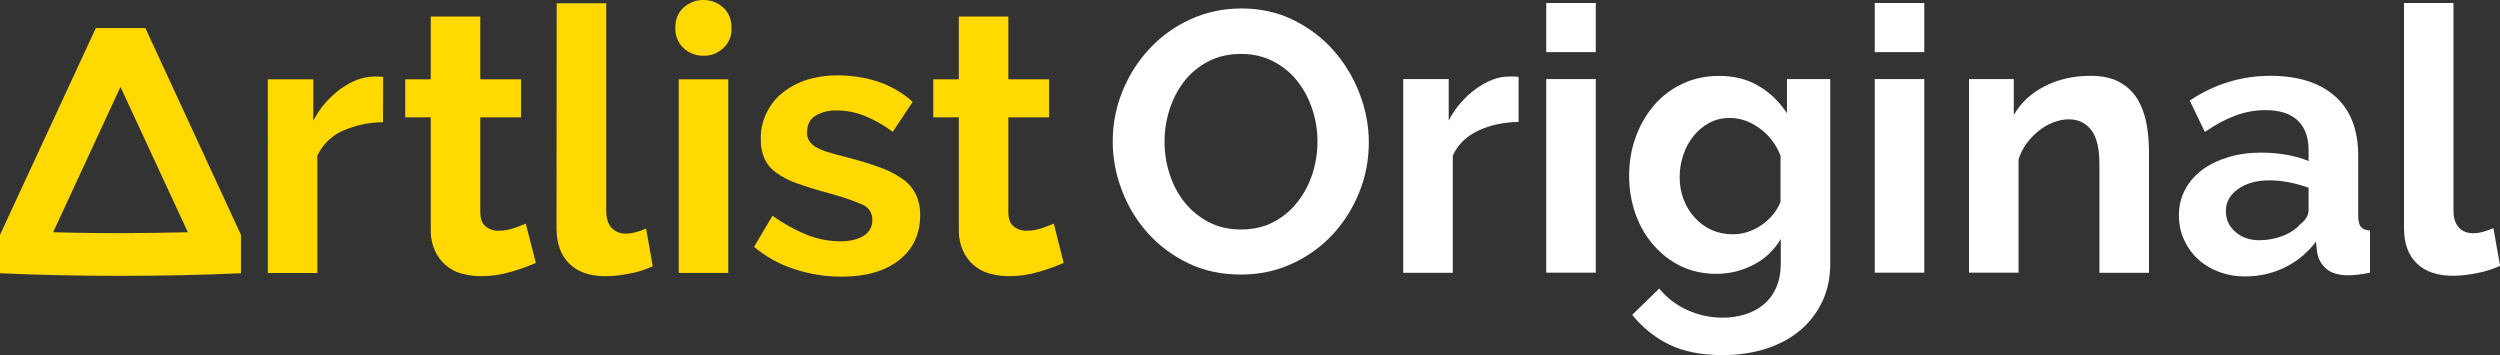 <?xml version="1.0" encoding="utf-8"?>
<svg xmlns="http://www.w3.org/2000/svg" xmlns:xlink="http://www.w3.org/1999/xlink" version="1.1" id="Layer_1" x="0px" y="0px" viewBox="0 0 307.31 43.66" style="enable-background:new 0 0 307.31 43.66;">
<rect x="0" y="0" width="307.31" height="43.66" fill="#333333" stroke="none"/>
<style type="text/css">
	.st0{fill:#FFD900;}
	.st1{fill:#FFFFFF;}
</style>
<g>
	<g id="Layer_2_1_">
		<g id="Layer_1-2_1_">
			<path class="st0" d="M47.08,15.03c-1.71,0-3.4,0.37-4.96,1.05c-1.37,0.61-2.48,1.71-3.11,3.06v14.42h-6.09V9.75h5.59v5.09&#xA;				c0.4-0.79,0.9-1.53,1.5-2.21c0.55-0.63,1.19-1.21,1.87-1.71c0.63-0.45,1.29-0.84,2.03-1.11c0.63-0.24,1.32-0.37,1.98-0.4h0.74&#xA;				c0.16,0,0.32,0.03,0.47,0.05L47.08,15.03z"/>
			<path class="st0" d="M65.87,32.32c-0.98,0.42-1.98,0.79-3.01,1.08c-1.21,0.37-2.45,0.55-3.72,0.55c-0.82,0-1.61-0.11-2.4-0.32&#xA;				c-0.71-0.18-1.37-0.55-1.95-1.03c-0.58-0.5-1.03-1.11-1.34-1.82c-0.37-0.84-0.53-1.77-0.5-2.69V14.42h-3.14V9.75h3.14V2.03h6.09&#xA;				v7.72h5.01v4.67h-5.01v11.62c0,0.84,0.21,1.45,0.66,1.79c0.45,0.37,1.03,0.55,1.61,0.53c0.63,0,1.27-0.11,1.87-0.32&#xA;				c0.61-0.21,1.08-0.4,1.45-0.55L65.87,32.32z"/>
			<path class="st0" d="M68.43,0.4h6.09v25.52c0,0.87,0.21,1.56,0.63,2.06c0.47,0.5,1.13,0.76,1.82,0.74c0.4,0,0.82-0.08,1.21-0.18&#xA;				c0.42-0.11,0.84-0.26,1.24-0.45l0.82,4.64c-0.92,0.42-1.87,0.74-2.87,0.9c-0.98,0.21-1.95,0.32-2.95,0.32&#xA;				c-1.9,0-3.37-0.5-4.43-1.53c-1.05-1.03-1.56-2.45-1.58-4.32L68.43,0.4z"/>
			<path class="st0" d="M83.43,33.56V9.75h6.09v23.8H83.43z"/>
			<path class="st0" d="M89.92,3.45c0.05,0.95-0.32,1.85-1.03,2.48c-0.66,0.61-1.5,0.95-2.4,0.92c-0.9,0.03-1.79-0.32-2.45-0.92&#xA;				c-0.69-0.63-1.05-1.56-1.03-2.48c0-1.08,0.34-1.92,1.03-2.53C84.7,0.32,85.59-0.02,86.49,0c0.9,0,1.74,0.32,2.4,0.92&#xA;				C89.57,1.53,89.92,2.35,89.92,3.45z"/>
			<path class="st0" d="M103.44,34.01c-2,0-3.98-0.32-5.85-0.95c-1.79-0.58-3.45-1.5-4.9-2.72l2.27-3.82&#xA;				c1.32,0.95,2.74,1.74,4.24,2.35c1.32,0.53,2.72,0.79,4.11,0.79c1.21,0,2.16-0.24,2.87-0.69c0.69-0.42,1.08-1.16,1.05-1.95&#xA;				c0.03-0.82-0.47-1.56-1.21-1.87c-1.29-0.55-2.64-1-4.01-1.37c-1.56-0.42-2.87-0.82-3.95-1.21c-0.95-0.32-1.82-0.76-2.64-1.34&#xA;				c-0.63-0.45-1.13-1.03-1.45-1.74c-0.32-0.74-0.47-1.53-0.45-2.35c-0.03-1.13,0.21-2.24,0.71-3.27c0.47-0.95,1.13-1.82,1.98-2.48&#xA;				c0.9-0.71,1.9-1.24,2.98-1.58c1.19-0.37,2.45-0.55,3.69-0.55c1.69,0,3.4,0.24,5.01,0.76c1.58,0.53,3.06,1.37,4.3,2.5l-2.45,3.69&#xA;				c-1.08-0.82-2.27-1.5-3.53-2c-1.08-0.42-2.21-0.63-3.37-0.63c-0.9-0.03-1.79,0.18-2.58,0.63c-0.69,0.42-1.05,1.11-1.05,2.06&#xA;				c-0.03,0.37,0.08,0.74,0.26,1.05c0.21,0.32,0.47,0.55,0.79,0.74c0.45,0.26,0.92,0.45,1.42,0.61c0.58,0.18,1.32,0.4,2.21,0.61&#xA;				c1.63,0.42,3.03,0.84,4.19,1.27c1.03,0.34,1.98,0.84,2.87,1.45c0.69,0.47,1.24,1.13,1.63,1.9c0.37,0.79,0.55,1.69,0.53,2.56&#xA;				c0,2.32-0.87,4.16-2.58,5.51C108.74,33.35,106.42,34.01,103.44,34.01z"/>
			<path class="st0" d="M130.75,32.32c-0.98,0.42-1.98,0.79-3.01,1.08c-1.21,0.37-2.45,0.55-3.72,0.55c-0.82,0-1.61-0.11-2.37-0.32&#xA;				c-0.71-0.18-1.37-0.55-1.95-1.03c-0.58-0.5-1.03-1.11-1.34-1.82c-0.37-0.84-0.53-1.77-0.5-2.69V14.42h-3.14V9.75h3.14V2.03h6.09&#xA;				v7.72h5.01v4.67h-5.01v11.62c0,0.84,0.21,1.45,0.66,1.79c0.45,0.37,1.03,0.55,1.61,0.53c0.63,0,1.27-0.11,1.87-0.32&#xA;				c0.61-0.21,1.08-0.4,1.45-0.55L130.75,32.32z"/>
			<path class="st0" d="M17.87,3.45h-6.09L0,28.87v4.72c4.74,0.21,9.7,0.32,14.81,0.32s10.07-0.11,14.81-0.32v-4.72L17.87,3.45z&#xA;				 M14.81,28.66c-2.74,0-5.51-0.03-8.28-0.11l8.28-17.87l8.28,17.87C20.35,28.6,17.58,28.66,14.81,28.66z"/>
		</g>
	</g>
	<g>
		<path class="st1" d="M152.5,33.75c-2.36,0-4.5-0.46-6.43-1.39c-1.92-0.92-3.57-2.15-4.95-3.68c-1.38-1.53-2.45-3.28-3.2-5.25&#xA;			c-0.76-1.97-1.14-3.98-1.14-6.04c0-2.15,0.4-4.21,1.2-6.18c0.8-1.97,1.91-3.71,3.32-5.22c1.41-1.51,3.08-2.72,5.02-3.61&#xA;			c1.94-0.89,4.04-1.34,6.31-1.34c2.33,0,4.46,0.48,6.38,1.43c1.92,0.95,3.57,2.2,4.93,3.75c1.36,1.54,2.42,3.3,3.18,5.27&#xA;			c0.76,1.97,1.14,3.97,1.14,6c0,2.15-0.39,4.2-1.18,6.16s-1.88,3.68-3.27,5.18s-3.06,2.7-5,3.59&#xA;			C156.88,33.31,154.78,33.75,152.5,33.75z M143.15,17.4c0,1.39,0.21,2.74,0.64,4.04c0.42,1.3,1.04,2.45,1.84,3.45&#xA;			c0.8,1,1.79,1.8,2.95,2.41c1.17,0.61,2.49,0.91,3.97,0.91c1.51,0,2.85-0.31,4.02-0.93c1.17-0.62,2.15-1.45,2.95-2.48&#xA;			c0.8-1.03,1.41-2.19,1.82-3.47c0.41-1.29,0.61-2.6,0.61-3.93c0-1.39-0.22-2.74-0.66-4.04c-0.44-1.3-1.06-2.45-1.86-3.45&#xA;			c-0.8-1-1.79-1.79-2.95-2.39c-1.17-0.59-2.48-0.89-3.93-0.89c-1.51,0-2.86,0.31-4.04,0.93c-1.18,0.62-2.17,1.44-2.95,2.45&#xA;			c-0.79,1.02-1.38,2.17-1.79,3.45C143.35,14.76,143.15,16.07,143.15,17.4z"/>
		<path class="st1" d="M186.66,14.99c-1.85,0.03-3.5,0.39-4.95,1.07c-1.45,0.68-2.5,1.7-3.13,3.07v14.4h-6.09V9.72h5.59v5.09&#xA;			c0.42-0.82,0.92-1.55,1.5-2.2c0.57-0.65,1.2-1.22,1.86-1.7c0.67-0.48,1.34-0.85,2.02-1.11c0.68-0.26,1.34-0.39,1.98-0.39&#xA;			c0.33,0,0.58,0,0.75,0c0.17,0,0.33,0.02,0.48,0.05V14.99z"/>
		<path class="st1" d="M190.07,6.41V0.37h6.09v6.04H190.07z M190.07,33.53V9.72h6.09v23.8H190.07z"/>
		<path class="st1" d="M210.97,33.66c-1.61,0-3.06-0.32-4.36-0.95c-1.3-0.64-2.43-1.51-3.38-2.61c-0.95-1.1-1.69-2.38-2.2-3.84&#xA;			s-0.77-3-0.77-4.63c0-1.73,0.27-3.33,0.82-4.81c0.54-1.48,1.3-2.79,2.27-3.91c0.97-1.12,2.14-2,3.5-2.63&#xA;			c1.36-0.64,2.86-0.95,4.5-0.95c1.85,0,3.47,0.42,4.86,1.25c1.39,0.83,2.54,1.95,3.45,3.34V9.72h5.32v22.67&#xA;			c0,1.76-0.33,3.33-1,4.72c-0.67,1.39-1.58,2.57-2.75,3.54c-1.17,0.97-2.56,1.71-4.18,2.23c-1.62,0.51-3.38,0.77-5.29,0.77&#xA;			c-2.61,0-4.79-0.43-6.56-1.29c-1.77-0.86-3.29-2.08-4.56-3.66l3.32-3.23c0.91,1.12,2.05,2,3.43,2.63s2.84,0.95,4.38,0.95&#xA;			c0.94,0,1.84-0.13,2.7-0.39c0.86-0.26,1.63-0.66,2.29-1.2c0.67-0.55,1.19-1.24,1.57-2.09c0.38-0.85,0.57-1.85,0.57-3v-3&#xA;			c-0.79,1.36-1.89,2.42-3.32,3.16C214.13,33.29,212.6,33.66,210.97,33.66z M213.01,28.8c0.67,0,1.3-0.11,1.91-0.32&#xA;			c0.61-0.21,1.17-0.5,1.68-0.86c0.51-0.36,0.97-0.79,1.36-1.27c0.39-0.48,0.7-1,0.91-1.54v-5.68c-0.55-1.39-1.4-2.51-2.57-3.36&#xA;			c-1.17-0.85-2.38-1.27-3.66-1.27c-0.94,0-1.79,0.2-2.54,0.61c-0.76,0.41-1.41,0.95-1.95,1.64c-0.54,0.68-0.96,1.46-1.25,2.34&#xA;			c-0.29,0.88-0.43,1.79-0.43,2.73c0,0.97,0.17,1.88,0.5,2.73c0.33,0.85,0.79,1.59,1.38,2.23c0.59,0.64,1.28,1.14,2.07,1.5&#xA;			C211.21,28.62,212.07,28.8,213.01,28.8z"/>
		<path class="st1" d="M230.45,6.41V0.37h6.09v6.04H230.45z M230.45,33.53V9.72h6.09v23.8H230.45z"/>
		<path class="st1" d="M264.16,33.53h-6.09V20.17c0-1.91-0.33-3.3-1-4.18c-0.67-0.88-1.59-1.32-2.77-1.32&#xA;			c-0.61,0-1.23,0.12-1.86,0.36c-0.64,0.24-1.23,0.58-1.79,1.02c-0.56,0.44-1.07,0.96-1.52,1.57c-0.45,0.61-0.79,1.27-1,2v13.9&#xA;			h-6.09V9.72h5.5v4.41c0.88-1.51,2.15-2.69,3.82-3.54c1.67-0.85,3.54-1.27,5.63-1.27c1.48,0,2.69,0.27,3.63,0.82&#xA;			c0.94,0.54,1.67,1.26,2.18,2.13c0.51,0.88,0.87,1.88,1.07,3c0.2,1.12,0.29,2.26,0.29,3.41V33.53z"/>
		<path class="st1" d="M275.97,33.98c-1.15,0-2.23-0.19-3.23-0.57c-1-0.38-1.86-0.91-2.59-1.59c-0.73-0.68-1.29-1.48-1.7-2.38&#xA;			c-0.41-0.91-0.61-1.91-0.61-3c0-1.12,0.25-2.16,0.75-3.11c0.5-0.95,1.2-1.76,2.09-2.43c0.89-0.67,1.96-1.19,3.2-1.57&#xA;			c1.24-0.38,2.6-0.57,4.09-0.57c1.06,0,2.1,0.09,3.11,0.27c1.01,0.18,1.92,0.44,2.7,0.77v-1.36c0-1.57-0.45-2.79-1.34-3.63&#xA;			c-0.89-0.85-2.22-1.27-3.97-1.27c-1.27,0-2.51,0.23-3.72,0.68c-1.21,0.45-2.45,1.12-3.72,2l-1.86-3.86&#xA;			c3.06-2.03,6.36-3.04,9.9-3.04c3.42,0,6.08,0.84,7.97,2.52s2.84,4.11,2.84,7.29v7.4c0,0.64,0.11,1.09,0.34,1.36&#xA;			c0.23,0.27,0.6,0.42,1.11,0.45v5.18c-1.03,0.21-1.92,0.32-2.68,0.32c-1.15,0-2.04-0.26-2.66-0.77c-0.62-0.51-1.01-1.2-1.16-2.04&#xA;			l-0.14-1.32c-1.06,1.39-2.35,2.45-3.86,3.18C279.31,33.62,277.69,33.98,275.97,33.98z M277.69,29.53c1.03,0,2.01-0.18,2.93-0.54&#xA;			c0.92-0.36,1.64-0.85,2.16-1.45c0.67-0.51,1-1.09,1-1.73v-2.73c-0.73-0.27-1.51-0.49-2.36-0.66c-0.85-0.17-1.67-0.25-2.45-0.25&#xA;			c-1.58,0-2.86,0.36-3.86,1.07c-1,0.71-1.5,1.61-1.5,2.7c0,1.03,0.39,1.89,1.18,2.57C275.57,29.19,276.54,29.53,277.69,29.53z"/>
		<path class="st1" d="M295.5,0.37h6.09v25.53c0,0.88,0.21,1.56,0.64,2.04c0.42,0.48,1.03,0.73,1.82,0.73c0.36,0,0.76-0.06,1.2-0.18&#xA;			c0.44-0.12,0.86-0.27,1.25-0.45l0.82,4.63c-0.82,0.39-1.77,0.7-2.86,0.91c-1.09,0.21-2.07,0.32-2.95,0.32&#xA;			c-1.91,0-3.38-0.51-4.43-1.52c-1.04-1.01-1.57-2.46-1.57-4.34V0.37z"/>
	</g>
</g>
</svg>